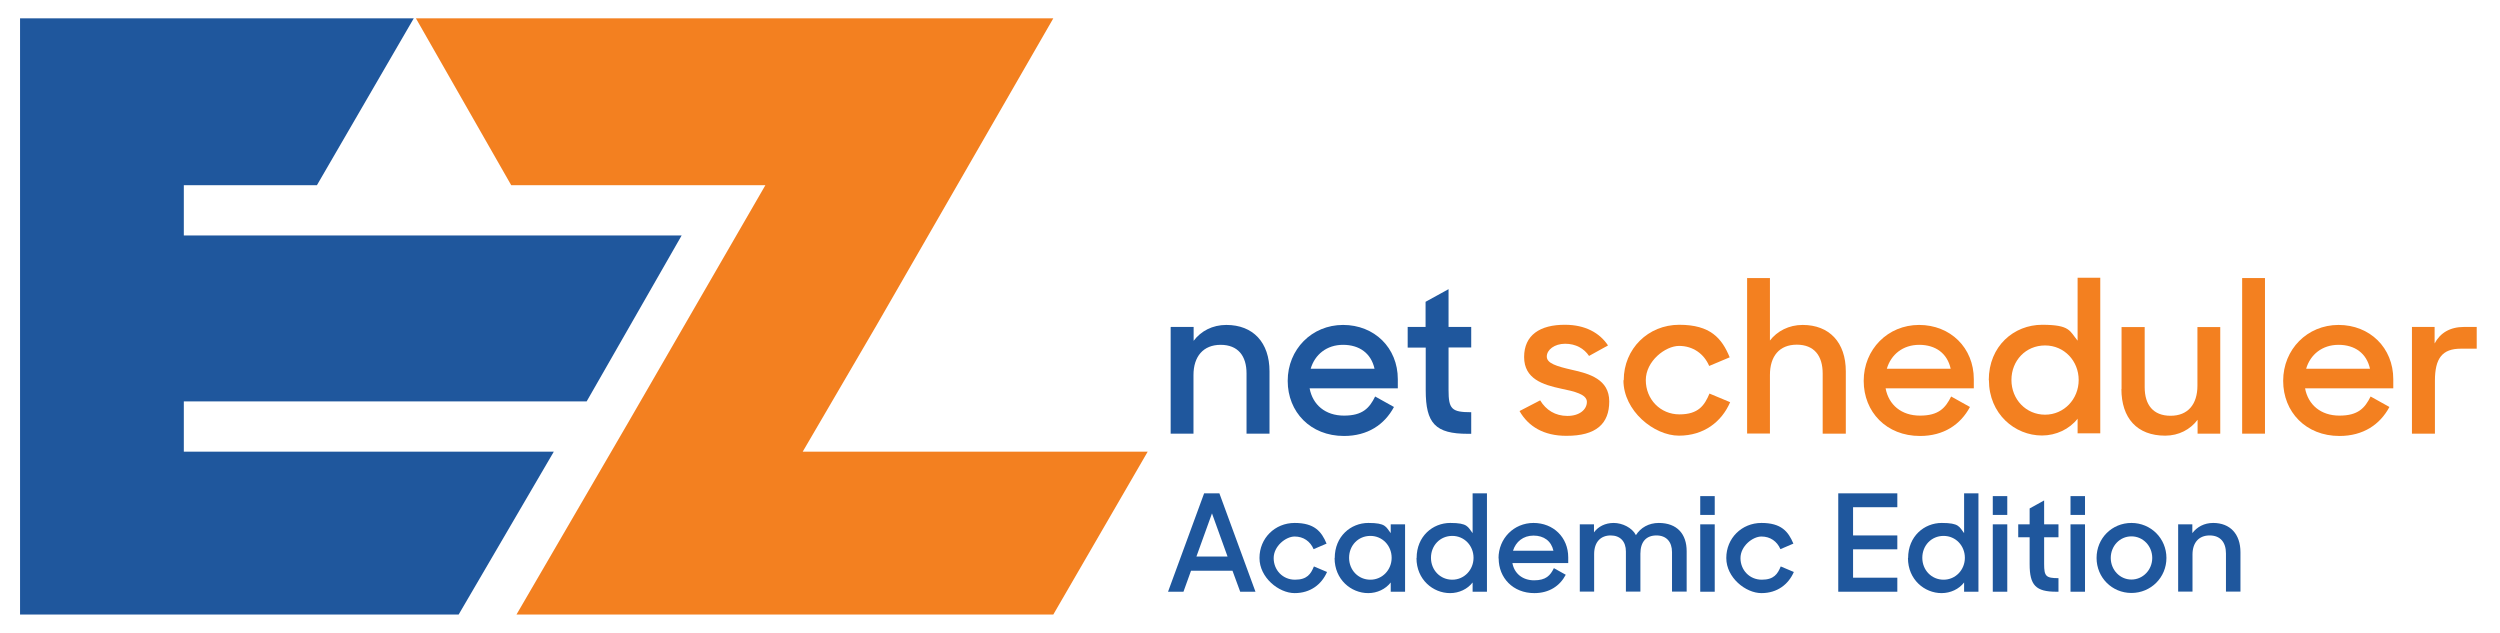 <?xml version="1.0" encoding="UTF-8"?>
<svg id="Layer_1" xmlns="http://www.w3.org/2000/svg" version="1.1" xmlns:inkscape="http://www.inkscape.org/namespaces/inkscape" xmlns:sodipodi="http://sodipodi.sourceforge.net/DTD/sodipodi-0.dtd" xmlns:svg="http://www.w3.org/2000/svg" viewBox="0 0 1621.1 410.6">
  <!-- Generator: Adobe Illustrator 29.0.1, SVG Export Plug-In . SVG Version: 2.1.0 Build 192)  -->
  <defs>
    <style>
      .st0 {
        fill-rule: evenodd;
      }

      .st0, .st1 {
        fill: #f38020;
      }

      .st2 {
        isolation: isolate;
      }

      .st3 {
        fill: #1f579d;
      }
    </style>
  </defs>
  <sodipodi:namedview id="namedview31" bordercolor="#666666" borderopacity="1.0" inkscape:current-layer="svg2" inkscape:cx="732.70659" inkscape:cy="233.78919" inkscape:pagecheckerboard="0" inkscape:pageopacity="0.0" inkscape:pageshadow="2" inkscape:window-height="2096" inkscape:window-maximized="1" inkscape:window-width="3840" inkscape:window-x="0" inkscape:window-y="27" inkscape:zoom="0.79772723" pagecolor="#ffffff" showgrid="false"/>
  <polygon class="st0" points="334.9 398.5 407 274.6 496.3 120.1 331.5 120.1 269.7 11.9 683 11.9 568.4 210.9 520.5 292.9 744.2 292.9 683 398.5 334.9 398.5"/>
  <polygon class="st3" points="119.2 152.7 119.2 120.1 205.5 120.1 268.3 11.9 13 11.9 13 120.1 13 152.7 13 260.3 13 292.9 13 358.5 13 398.5 297.4 398.5 359.1 292.9 119.2 292.9 119.2 260.3 379.3 260.3 380.4 260.3 442 152.7 119.2 152.7"/>
  <g>
    <path class="st3" d="M759.3,212h14.7v9c4.7-6.3,12.2-10.3,21.2-10.3,17.4,0,28,11.4,28,30.1v40.4h-14.9v-39.1c0-11.4-5.6-18.5-16.8-18.5s-17.6,7.5-17.6,19.6v38h-14.8v-69.1h.2Z"/>
    <path class="st3" d="M835,246.9c0-20.3,15.6-36.2,35.9-36.2s35.5,14.8,35.5,35.2v5.9h-57.2c2,10.7,10.2,17.7,22.3,17.7s16.5-4.9,20.2-12.4l12.2,6.8c-6.1,11.4-17,18.8-32.4,18.8-21.8,0-36.5-15.6-36.5-35.7h0ZM849.9,239.1h41.4c-2.2-10-9.8-15.5-20.4-15.5s-18.3,6.3-21,15.5Z"/>
    <path class="st3" d="M912.7,212h11.7v-16.3l14.9-8.2v24.5h14.7v13.3h-14.7v27.6c0,12.4,2,14.4,14.7,14.4v14h-2.2c-21,0-27.3-6.7-27.3-28.2v-27.7h-11.7v-13.3h-.1Z"/>
    <path class="st1" d="M985.4,266.5l13.3-6.9c3.8,6.3,9.8,10.1,17.7,10.1s12.6-4.2,12.6-9.1-8-6.8-16.8-8.6c-11.7-2.5-23.9-6.3-23.9-20.5s10.3-21,26.6-20.9c12.9,0,22.4,5.2,27.8,13.4l-12.3,6.8c-3.2-4.8-8.6-7.9-15.5-7.9s-11.9,3.9-11.9,8.3,6.3,6.3,16.3,8.6c11.4,2.5,24.2,6.2,24.2,20.5s-8.3,22.4-27.9,22.3c-14.4,0-24.5-5.9-30.3-16.1h.1Z"/>
    <path class="st1" d="M1052.9,246.5c0-20.3,15.8-35.9,36-35.9s27.6,8.7,32.7,21.1l-13.3,5.6c-3.4-8-10.6-13-19.5-13s-21.6,9.8-21.6,22.2,9.4,22.2,21.8,22.2,16.3-5.9,19.5-13.5l13.4,5.6c-5.5,12.7-17,21.7-33.2,21.7s-36-16.1-36-35.9h.2Z"/>
    <path class="st1" d="M1133,180.3h14.7v40.5c4.7-6.1,12.3-10.1,21.2-10.1,17.4,0,28,11.4,28,30.1v40.4h-15v-39c0-11.5-5.5-18.7-16.8-18.7s-17.4,7.5-17.4,19.6v38h-14.8v-100.9h.1Z"/>
    <path class="st1" d="M1208.5,246.9c0-20.3,15.6-36.2,35.9-36.2s35.5,14.8,35.5,35.2v5.9h-57.2c2,10.7,10.2,17.7,22.3,17.7s16.5-4.9,20.2-12.4l12.2,6.8c-6.1,11.4-17,18.8-32.4,18.8-21.8,0-36.5-15.6-36.5-35.7h0ZM1223.5,239.1h41.4c-2.2-10-9.8-15.5-20.4-15.5s-18.3,6.3-21,15.5h0Z"/>
    <path class="st1" d="M1289.6,246.5c0-22.2,16.4-35.9,34.6-35.9s17.8,4,23,10.3v-40.8h14.7v100.9h-14.7v-9.5c-5.3,6.8-14,10.9-23.1,10.9-17.6,0-34.4-14-34.4-35.9h0ZM1347.9,246.4c0-12.3-9.3-22.4-21.8-22.4s-21.8,9.8-21.8,22.4,9.5,22.5,21.8,22.5,21.8-10.1,21.8-22.5Z"/>
    <path class="st1" d="M1375.7,252.3v-40.2h15v39c0,11.4,5.5,18.5,16.8,18.5s17.4-7.5,17.4-19.5v-38h14.8v69.1h-14.7v-9c-4.7,6.3-12.2,10.3-21,10.3-18.3,0-28.4-11.4-28.4-30.3h0Z"/>
    <path class="st1" d="M1453.9,180.3h14.8v100.9h-14.8v-100.9h0Z"/>
    <path class="st1" d="M1480.5,246.9c0-20.3,15.6-36.2,35.9-36.2s35.5,14.8,35.5,35.2v5.9h-57.2c2,10.7,10.2,17.7,22.3,17.7s16.5-4.9,20.2-12.4l12.2,6.8c-6.1,11.4-17,18.8-32.4,18.8-21.8,0-36.5-15.6-36.5-35.7h0ZM1495.4,239.1h41.4c-2.2-10-9.8-15.5-20.4-15.5s-18.3,6.3-21,15.5h0Z"/>
    <path class="st1" d="M1563.9,212h14.8v10.7c3.6-6.8,10-10.7,19.1-10.7h8.2v14.1h-10.3c-12.1,0-16.8,6.3-16.8,20.8v34.3h-14.9v-69.1h0Z"/>
  </g>
  <g class="st2">
    <g class="st2">
      <g class="st2">
        <path class="st3" d="M780.9,319.9h9.8l23.4,63.8h-9.9l-5-13.6h-26.9l-4.9,13.6h-10l23.4-63.8ZM775.7,360.9h20.3l-10.1-28-10.1,28Z"/>
        <path class="st3" d="M816.7,361.8c0-12.8,10-22.7,22.8-22.7s17.4,5.5,20.7,13.4l-8.4,3.6c-2.2-5.1-6.6-8.2-12.3-8.2s-13.6,6.2-13.6,14,5.9,14,13.8,14,10.3-3.7,12.3-8.6l8.5,3.6c-3.5,8-10.7,13.7-21,13.7s-22.8-10.1-22.8-22.7Z"/>
        <path class="st3" d="M865.5,361.8c0-14,10.4-22.7,21.8-22.7s11.3,2.5,14.5,6.6v-5.7h9.3v43.7h-9.3v-6c-3.3,4.3-8.8,6.9-14.6,6.9-11.1,0-21.8-8.8-21.8-22.7ZM902.4,361.7c0-7.8-5.9-14.2-13.8-14.2s-13.8,6.2-13.8,14.2,6,14.2,13.8,14.2,13.8-6.4,13.8-14.2Z"/>
        <path class="st3" d="M918.6,361.8c0-14,10.4-22.7,21.8-22.7s11.3,2.5,14.5,6.6v-25.8h9.3v63.8h-9.3v-6c-3.3,4.3-8.8,6.9-14.6,6.9-11.1,0-21.8-8.8-21.8-22.7ZM955.5,361.7c0-7.8-5.9-14.2-13.8-14.2s-13.8,6.2-13.8,14.2,6,14.2,13.8,14.2,13.8-6.4,13.8-14.2Z"/>
        <path class="st3" d="M971.7,362c0-12.8,9.9-22.9,22.7-22.9s22.5,9.3,22.5,22.3v3.7h-36.2c1.2,6.7,6.5,11.2,14.1,11.2s10.5-3.1,12.8-7.9l7.7,4.3c-3.8,7.2-10.7,11.9-20.4,11.9-13.8,0-23.1-9.9-23.1-22.5ZM981.1,357.1h26.2c-1.4-6.3-6.2-9.8-12.9-9.8s-11.5,4-13.3,9.8Z"/>
        <path class="st3" d="M1024.3,340h9.3v5.2c2.8-3.8,7.3-6.1,12.8-6.1s11.9,3,14.4,7.9c3-4.8,8.3-7.9,14.8-7.9,11.9,0,18.1,7.2,18.1,18.3v26.2h-9.5v-25.6c0-6.6-3.6-10.8-10.1-10.8s-10.4,4-10.4,11.8v24.6h-9.4v-26c0-6.4-3.6-10.4-9.9-10.4s-10.7,4.1-10.7,12.1v24.3h-9.3v-43.7Z"/>
        <path class="st3" d="M1102.5,321.7h9.4v12.2h-9.4v-12.2ZM1102.5,340h9.4v43.7h-9.4v-43.7Z"/>
        <path class="st3" d="M1119.4,361.8c0-12.8,10-22.7,22.8-22.7s17.4,5.5,20.7,13.4l-8.4,3.6c-2.2-5.1-6.6-8.2-12.3-8.2s-13.6,6.2-13.6,14,5.9,14,13.8,14,10.3-3.7,12.3-8.6l8.5,3.6c-3.5,8-10.7,13.7-21,13.7s-22.8-10.1-22.8-22.7Z"/>
        <path class="st3" d="M1192,319.9h38.3v9h-28.7v18.3h28.7v9h-28.7v18.4h28.7v9.1h-38.3v-63.8Z"/>
        <path class="st3" d="M1237.3,361.8c0-14,10.4-22.7,21.8-22.7s11.3,2.5,14.5,6.6v-25.8h9.3v63.8h-9.3v-6c-3.3,4.3-8.8,6.9-14.6,6.9-11.1,0-21.8-8.8-21.8-22.7ZM1274.1,361.7c0-7.8-5.9-14.2-13.8-14.2s-13.8,6.2-13.8,14.2,6,14.2,13.8,14.2,13.8-6.4,13.8-14.2Z"/>
        <path class="st3" d="M1292.2,321.7h9.4v12.2h-9.4v-12.2ZM1292.2,340h9.4v43.7h-9.4v-43.7Z"/>
        <path class="st3" d="M1308.7,340h7.4v-10.3l9.4-5.2v15.5h9.3v8.4h-9.3v17.4c0,7.9,1.2,9.1,9.3,9.1v8.8h-1.4c-13.3,0-17.3-4.2-17.3-17.8v-17.5h-7.4v-8.4Z"/>
        <path class="st3" d="M1342.6,321.7h9.4v12.2h-9.4v-12.2ZM1342.6,340h9.4v43.7h-9.4v-43.7Z"/>
        <path class="st3" d="M1359.5,361.8c0-12.8,10-22.7,22.6-22.7s22.7,10,22.7,22.7-10.1,22.7-22.7,22.7-22.6-10-22.6-22.7ZM1395.6,361.8c0-7.7-5.9-14-13.5-14s-13.4,6.3-13.4,14,5.9,14,13.4,14,13.5-6.3,13.5-14Z"/>
        <path class="st3" d="M1412.3,340h9.3v5.7c3-4,7.7-6.6,13.5-6.6,11,0,17.7,7.2,17.7,19v25.5h-9.4v-24.7c0-7.2-3.6-11.7-10.6-11.7s-11.1,4.7-11.1,12.4v24h-9.3v-43.7Z"/>
      </g>
    </g>
  </g>
</svg>